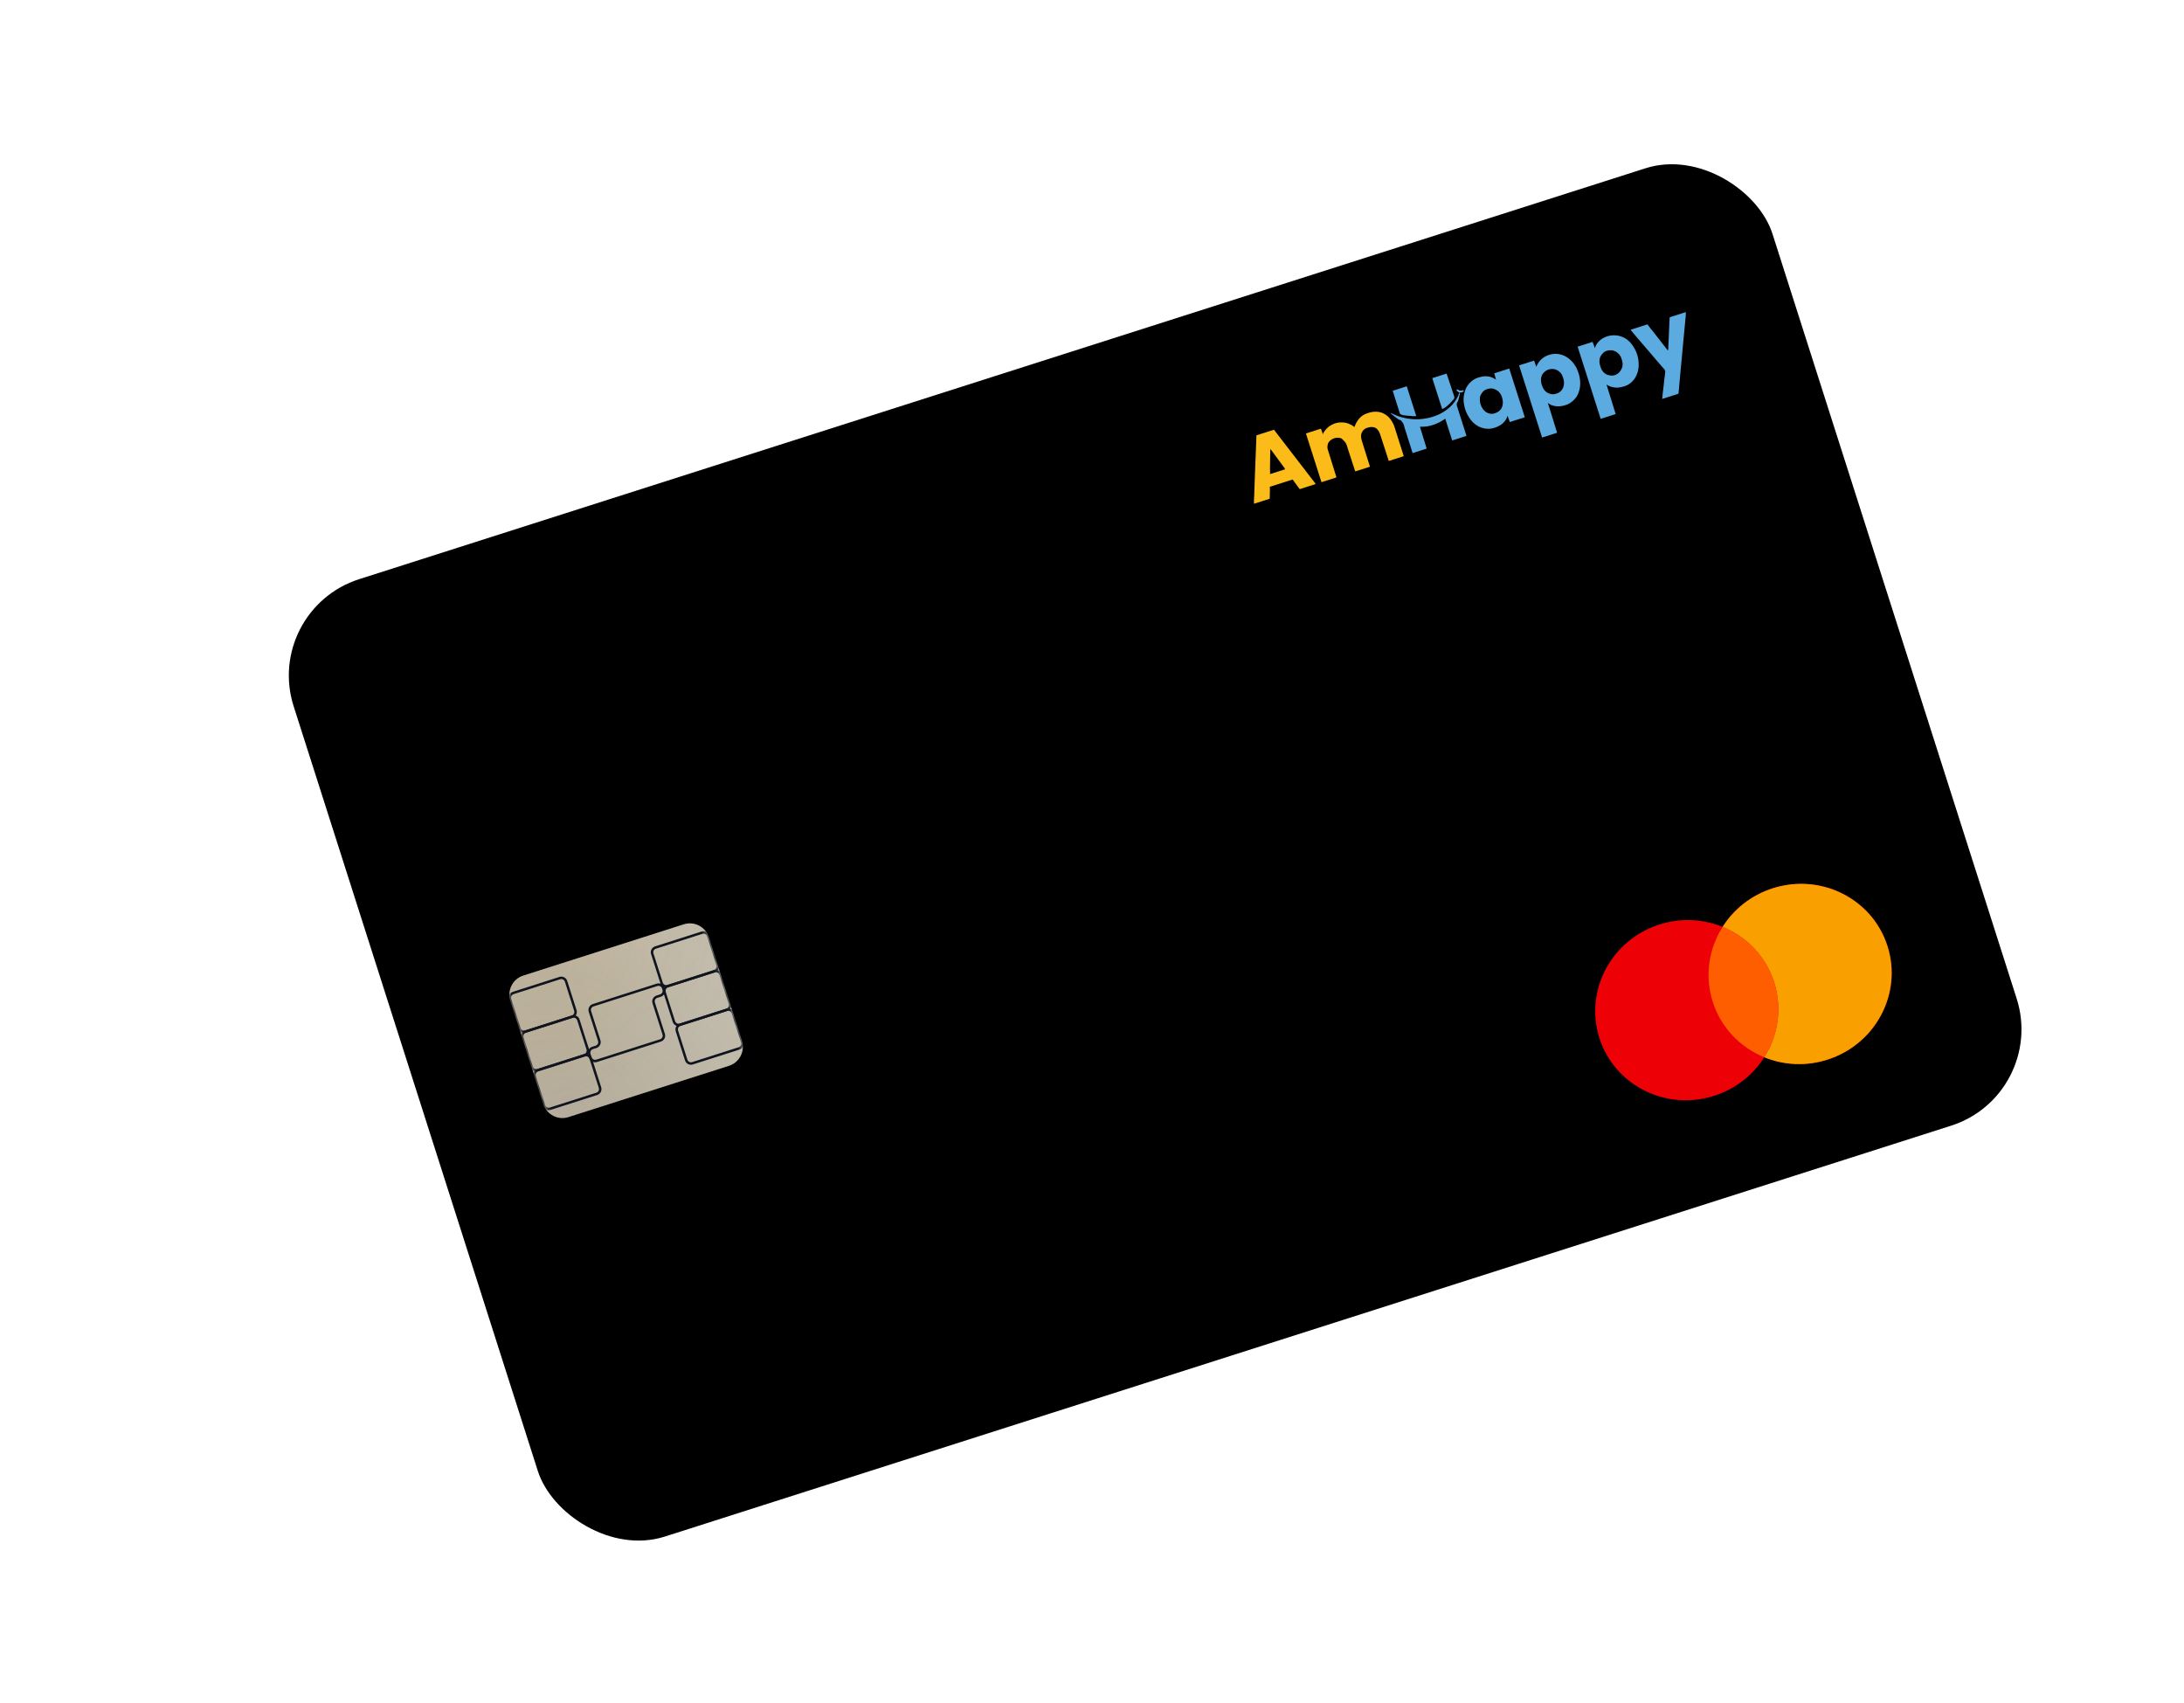 <svg width="540" height="421" viewBox="0 0 540 421" fill="none" xmlns="http://www.w3.org/2000/svg">
<g filter="url(#filter0_d_1_158)">
<rect y="120.774" width="383.841" height="248.445" rx="25" transform="rotate(-17.712 0 120.774)" fill="black"/>
<path d="M321.261 57.745C322.913 58.328 324.07 59.544 324.852 61.086C325.691 62.893 326.036 65.024 325.349 66.933C325.325 66.995 325.301 67.057 325.277 67.121C325.254 67.182 325.231 67.243 325.207 67.306C324.72 68.493 323.785 69.346 322.665 69.933C321.238 70.49 319.921 70.678 318.474 70.095C318.205 69.954 317.959 69.773 317.708 69.602C318.464 72.035 319.22 74.468 319.999 76.975C318.776 77.366 317.553 77.757 316.293 78.159C314.413 72.273 312.533 66.386 310.596 60.321C311.819 59.931 313.042 59.54 314.303 59.138C314.487 59.647 314.67 60.157 314.86 60.683C314.918 60.548 314.977 60.414 315.037 60.275C316.079 57.983 318.911 56.939 321.261 57.745Z" fill="#5BABE0"/>
<path d="M336.256 53.339C336.312 53.363 336.367 53.387 336.425 53.412C337.626 53.98 338.473 54.997 339.124 56.125C339.16 56.185 339.195 56.246 339.231 56.308C340.134 58.02 340.449 60.129 339.916 61.999C339.837 62.249 339.746 62.487 339.637 62.726C339.61 62.788 339.583 62.849 339.554 62.913C339.031 64.012 338.083 64.957 336.933 65.385C335.464 65.896 334.205 66.037 332.751 65.375C332.55 65.275 332.381 65.176 332.206 65.036C332.955 67.45 333.705 69.864 334.478 72.351C333.255 72.742 332.032 73.133 330.772 73.535C328.892 67.649 327.012 61.762 325.075 55.697C326.298 55.307 327.521 54.916 328.781 54.514C328.965 55.023 329.149 55.533 329.339 56.059C329.431 55.819 329.522 55.579 329.617 55.332C330.911 53.042 333.926 52.32 336.256 53.339Z" fill="#5BABE0"/>
<path d="M266.657 74.418C266.725 74.418 266.794 74.419 266.864 74.419C268.035 74.458 268.973 74.851 269.892 75.554C269.917 75.486 269.917 75.486 269.942 75.417C270.404 74.171 271.221 72.976 272.464 72.4C273.814 71.809 275.297 71.522 276.723 72.047C278.151 72.618 279.044 73.737 279.646 75.12C279.745 75.383 279.831 75.648 279.914 75.916C279.938 75.991 279.962 76.066 279.987 76.142C280.051 76.344 280.115 76.546 280.179 76.748C280.245 76.96 280.313 77.172 280.381 77.384C280.508 77.784 280.635 78.184 280.761 78.585C280.933 79.127 281.105 79.668 281.277 80.21C281.548 81.061 281.817 81.913 282.087 82.765C280.864 83.155 279.641 83.546 278.381 83.948C278.217 83.442 278.052 82.936 277.883 82.415C277.766 82.053 277.648 81.691 277.53 81.329C277.377 80.86 277.224 80.392 277.073 79.923C276.953 79.552 276.832 79.18 276.711 78.81C276.647 78.614 276.583 78.417 276.52 78.221C276.449 78.001 276.377 77.781 276.305 77.562C276.274 77.465 276.274 77.465 276.243 77.367C276.017 76.689 275.654 76.06 274.999 75.722C274.223 75.422 273.486 75.572 272.734 75.859C272.203 76.127 271.828 76.573 271.62 77.127C271.412 77.783 271.548 78.431 271.752 79.068C271.774 79.136 271.795 79.205 271.817 79.276C271.887 79.5 271.958 79.724 272.029 79.949C272.078 80.105 272.126 80.262 272.175 80.418C272.29 80.787 272.406 81.155 272.522 81.523C272.667 81.984 272.811 82.445 272.955 82.906C273.212 83.728 273.471 84.549 273.729 85.37C272.525 85.755 271.321 86.139 270.08 86.535C269.922 86.048 269.764 85.561 269.601 85.058C269.488 84.709 269.374 84.36 269.26 84.011C269.112 83.559 268.965 83.108 268.819 82.656C268.703 82.298 268.587 81.94 268.47 81.582C268.408 81.393 268.346 81.204 268.285 81.015C267.836 79.49 267.836 79.49 266.735 78.416C266.352 78.225 265.994 78.199 265.571 78.211C265.531 78.211 265.49 78.212 265.449 78.212C264.696 78.298 264.033 78.676 263.557 79.255C263.233 79.726 263.174 80.314 263.23 80.873C263.256 80.974 263.285 81.075 263.316 81.174C263.335 81.235 263.353 81.295 263.373 81.358C263.393 81.423 263.414 81.489 263.435 81.557C263.457 81.627 263.479 81.697 263.501 81.768C263.56 81.959 263.62 82.15 263.679 82.341C263.742 82.54 263.804 82.74 263.866 82.939C263.983 83.317 264.101 83.695 264.219 84.072C264.366 84.544 264.513 85.016 264.66 85.489C264.922 86.331 265.184 87.173 265.447 88.015C264.224 88.406 263.001 88.796 261.74 89.199C260.471 85.224 259.201 81.248 257.893 77.153C259.116 76.762 260.34 76.371 261.6 75.969C261.848 76.648 261.848 76.648 262.102 77.34C262.161 77.195 262.22 77.05 262.28 76.9C263.179 75.4 264.879 74.372 266.657 74.418Z" fill="#FBBB18"/>
<path d="M300.402 63.375C301.629 62.948 302.911 62.827 304.12 63.401C304.394 63.538 304.659 63.673 304.899 63.864C304.753 63.342 304.607 62.82 304.457 62.282C305.68 61.891 306.903 61.501 308.164 61.098C309.433 65.073 310.703 69.049 312.011 73.144C310.788 73.535 309.564 73.926 308.304 74.328C308.12 73.818 307.936 73.308 307.747 72.783C307.655 73.023 307.563 73.263 307.469 73.51C306.823 74.637 305.859 75.312 304.642 75.701C304.58 75.722 304.519 75.742 304.455 75.763C303.155 76.181 301.799 76.015 300.579 75.422C299.634 74.933 298.788 74.11 298.243 73.201C298.21 73.15 298.21 73.15 298.176 73.097C297.149 71.508 296.622 69.347 296.994 67.48C297.057 67.192 297.139 66.913 297.23 66.632C297.263 66.529 297.263 66.529 297.297 66.424C297.74 65.179 298.719 64.138 299.903 63.561C300.068 63.494 300.235 63.436 300.402 63.375Z" fill="#5BABE0"/>
<path d="M245.659 77.613C247.092 77.156 248.526 76.698 250.003 76.226C250.258 76.566 250.514 76.905 250.778 77.255C250.914 77.432 251.049 77.608 251.186 77.783C251.22 77.826 251.253 77.87 251.288 77.914C251.391 78.047 251.495 78.18 251.599 78.313C252.012 78.844 252.425 79.376 252.831 79.914C253.104 80.276 253.383 80.635 253.663 80.993C253.97 81.386 254.276 81.78 254.576 82.179C254.957 82.684 255.346 83.183 255.734 83.682C256.15 84.216 256.566 84.752 256.974 85.292C257.248 85.655 257.526 86.013 257.806 86.371C258.141 86.802 258.476 87.233 258.804 87.669C258.989 87.915 259.178 88.158 259.367 88.401C259.394 88.436 259.421 88.471 259.449 88.506C259.587 88.683 259.724 88.859 259.862 89.034C259.913 89.099 259.964 89.164 260.015 89.229C260.06 89.287 260.106 89.346 260.152 89.405C260.256 89.545 260.256 89.545 260.293 89.661C258.993 90.076 257.693 90.491 256.354 90.919C256.095 90.565 255.836 90.21 255.569 89.846C255.446 89.678 255.446 89.678 255.321 89.508C255.256 89.419 255.192 89.33 255.127 89.242C255.093 89.196 255.06 89.15 255.025 89.103C254.993 89.059 254.961 89.015 254.927 88.969C254.9 88.931 254.872 88.893 254.843 88.854C254.769 88.749 254.702 88.641 254.635 88.532C252.762 89.13 250.889 89.729 248.959 90.345C248.969 90.573 248.979 90.802 248.989 91.037C248.988 91.224 248.986 91.41 248.981 91.597C248.98 91.641 248.979 91.684 248.978 91.729C248.975 91.888 248.971 92.046 248.967 92.205C248.954 92.74 248.954 92.74 248.941 93.287C247.661 93.695 246.38 94.104 245.061 94.526C245.043 94.098 245.03 93.705 245.063 93.284C245.091 92.886 245.111 92.489 245.121 92.089C245.135 91.474 245.158 90.859 245.181 90.243C245.209 89.521 245.235 88.799 245.259 88.076C245.276 87.545 245.296 87.014 245.321 86.484C245.342 86.025 245.357 85.567 245.372 85.108C245.392 84.496 245.415 83.885 245.443 83.274C245.485 82.363 245.517 81.453 245.55 80.542C245.568 80.034 245.588 79.527 245.609 79.019C245.628 78.551 245.643 78.082 245.659 77.613Z" fill="#FBBB18"/>
<path d="M338.164 51.517C339.54 51.078 340.916 50.638 342.333 50.185C342.589 50.525 342.845 50.864 343.109 51.214C343.302 51.444 343.302 51.444 343.497 51.672C343.745 51.963 343.975 52.268 344.208 52.571C344.313 52.707 344.419 52.843 344.524 52.979C344.55 53.012 344.575 53.045 344.601 53.079C344.79 53.323 344.981 53.565 345.173 53.806C345.371 54.056 345.561 54.309 345.747 54.568C345.952 54.851 346.168 55.118 346.397 55.381C346.597 55.62 346.782 55.868 346.968 56.117C347.11 56.305 347.252 56.491 347.404 56.671C347.458 56.483 347.475 56.345 347.481 56.152C347.484 56.091 347.486 56.031 347.488 55.968C347.49 55.905 347.492 55.842 347.494 55.777C347.506 55.42 347.518 55.063 347.545 54.706C347.57 54.385 347.579 54.064 347.586 53.742C347.595 53.369 347.608 52.999 347.639 52.628C347.656 52.352 347.661 52.077 347.668 51.801C347.677 51.423 347.69 51.049 347.721 50.673C347.739 50.399 347.744 50.125 347.75 49.85C347.761 49.374 347.801 48.906 347.835 48.428C349.154 48.007 350.473 47.586 351.832 47.152C351.827 47.529 351.816 47.893 351.781 48.267C351.774 48.341 351.774 48.341 351.767 48.417C351.753 48.577 351.738 48.738 351.723 48.898C351.713 49.011 351.702 49.123 351.692 49.236C351.613 50.1 351.531 50.964 351.447 51.827C351.299 53.35 351.154 54.875 351.017 56.399C350.985 56.765 350.952 57.13 350.919 57.496C350.913 57.559 350.907 57.623 350.901 57.688C350.819 58.6 350.733 59.512 350.645 60.423C350.552 61.382 350.462 62.342 350.375 63.301C350.37 63.362 350.364 63.424 350.359 63.487C350.303 64.098 350.249 64.709 350.195 65.32C350.174 65.555 350.153 65.79 350.133 66.025C350.118 66.189 350.104 66.352 350.09 66.516C350.081 66.614 350.072 66.712 350.064 66.811C350.058 66.878 350.058 66.878 350.052 66.946C350.025 67.251 350.025 67.251 349.981 67.337C349.858 67.382 349.734 67.423 349.61 67.462C349.551 67.481 349.551 67.481 349.491 67.5C349.362 67.541 349.232 67.582 349.103 67.623C349.013 67.652 348.924 67.68 348.834 67.709C348.598 67.784 348.362 67.859 348.126 67.933C347.885 68.01 347.644 68.086 347.403 68.163C346.931 68.313 346.458 68.463 345.985 68.613C346.01 68.217 346.043 67.823 346.092 67.43C346.098 67.382 346.104 67.335 346.11 67.286C346.122 67.186 346.134 67.086 346.147 66.986C346.179 66.725 346.21 66.465 346.242 66.205C346.248 66.154 346.254 66.104 346.261 66.052C346.32 65.563 346.374 65.073 346.426 64.583C346.449 64.375 346.472 64.168 346.496 63.961C346.509 63.85 346.521 63.738 346.534 63.627C346.567 63.336 346.602 63.046 346.64 62.755C346.647 62.696 346.655 62.636 346.662 62.574C346.677 62.46 346.692 62.345 346.707 62.231C346.714 62.179 346.72 62.127 346.727 62.074C346.733 62.029 346.739 61.983 346.745 61.937C346.742 61.581 346.584 61.367 346.355 61.108C346.326 61.076 346.298 61.044 346.269 61.01C346.207 60.94 346.144 60.869 346.082 60.799C345.909 60.604 345.737 60.408 345.566 60.213C345.53 60.171 345.493 60.13 345.456 60.087C345.033 59.606 344.619 59.118 344.205 58.631C344.049 58.448 343.894 58.265 343.739 58.083C343.7 58.037 343.662 57.992 343.623 57.946C343.222 57.475 342.821 57.006 342.419 56.536C342.385 56.496 342.351 56.457 342.316 56.416C341.908 55.939 341.499 55.462 341.09 54.986C340.957 54.83 340.823 54.674 340.689 54.518C340.572 54.382 340.455 54.246 340.338 54.109C340.158 53.901 339.979 53.692 339.8 53.484C339.73 53.402 339.66 53.32 339.59 53.239C339.49 53.123 339.391 53.006 339.291 52.89C339.263 52.857 339.235 52.825 339.205 52.791C338.849 52.374 338.509 51.944 338.164 51.517Z" fill="#5BABE0"/>
<path d="M278.8 72.071C279.031 72.167 279.26 72.262 279.486 72.371C282.047 73.603 285.179 73.969 287.955 73.36C288.012 73.349 288.069 73.337 288.128 73.326C288.329 73.283 288.527 73.231 288.726 73.177C288.777 73.164 288.827 73.15 288.879 73.136C291.468 72.421 293.789 70.909 295.168 68.567C295.437 68.086 295.668 67.601 295.84 67.076C295.954 67.231 295.954 67.231 295.927 67.451C295.908 67.542 295.889 67.634 295.868 67.725C295.858 67.774 295.847 67.822 295.837 67.872C295.579 69.021 295.579 69.021 295.337 69.445C295.172 69.746 295.131 69.946 295.212 70.282C295.255 70.422 295.299 70.561 295.345 70.7C295.369 70.776 295.393 70.853 295.417 70.931C295.482 71.14 295.55 71.348 295.617 71.555C295.688 71.773 295.756 71.991 295.824 72.21C295.954 72.622 296.086 73.034 296.219 73.446C296.398 74.003 296.574 74.561 296.75 75.118C297.027 75.996 297.309 76.873 297.59 77.75C296.424 78.122 295.258 78.495 294.057 78.878C293.489 77.101 292.922 75.323 292.337 73.492C292.094 73.654 291.851 73.816 291.6 73.983C290.44 74.712 289.168 75.203 287.81 75.404C287.754 75.413 287.698 75.421 287.641 75.43C287.114 75.499 286.624 75.486 286.082 75.49C286.631 77.273 287.179 79.057 287.744 80.894C286.598 81.26 285.451 81.627 284.269 82.004C284.008 81.168 284.008 81.168 283.741 80.315C283.629 79.962 283.516 79.608 283.403 79.255C283.224 78.695 283.045 78.135 282.871 77.573C282.744 77.165 282.615 76.756 282.483 76.349C282.413 76.133 282.344 75.917 282.278 75.7C282.022 74.684 282.022 74.684 281.377 73.918C281.209 73.833 281.035 73.772 280.855 73.712C280.699 73.617 280.699 73.617 280.579 73.529C280.54 73.502 280.502 73.475 280.462 73.446C280.425 73.419 280.388 73.392 280.349 73.364C280.308 73.334 280.267 73.304 280.224 73.274C279.867 73.014 279.521 72.741 279.179 72.461C279.117 72.413 279.055 72.365 278.991 72.316C278.837 72.187 278.837 72.187 278.8 72.071Z" fill="#5CABE0"/>
<path d="M333.918 56.662C334.74 56.93 335.336 57.432 335.739 58.191C336.111 59.049 336.373 60.018 336.048 60.937C335.69 61.771 335.263 62.311 334.419 62.687C333.691 62.95 333.034 62.849 332.316 62.623C331.617 62.272 331.081 61.716 330.83 60.971C330.789 60.845 330.748 60.718 330.706 60.592C330.685 60.53 330.664 60.468 330.642 60.404C330.389 59.622 330.374 58.836 330.735 58.082C330.91 57.77 331.129 57.511 331.381 57.257C331.409 57.227 331.437 57.196 331.467 57.164C332.058 56.605 333.161 56.483 333.918 56.662Z" fill="black"/>
<path d="M319.624 61.331C320.294 61.573 320.847 62.03 321.194 62.657C321.655 63.65 321.884 64.633 321.538 65.703C321.313 66.29 320.855 66.878 320.271 67.143C320.112 67.202 319.953 67.255 319.791 67.305C319.738 67.323 319.684 67.342 319.629 67.361C318.916 67.588 318.33 67.436 317.672 67.122C316.856 66.684 316.448 65.927 316.183 65.072C315.935 64.228 315.908 63.461 316.301 62.65C316.997 61.462 318.304 60.944 319.624 61.331Z" fill="black"/>
<path d="M304.236 66.091C304.401 66.147 304.556 66.213 304.714 66.284C304.781 66.311 304.781 66.311 304.85 66.338C305.485 66.615 305.986 67.225 306.25 67.856C306.299 67.989 306.344 68.123 306.386 68.259C306.401 68.308 306.416 68.356 306.431 68.405C306.681 69.243 306.649 70.102 306.264 70.897C305.817 71.657 305.158 72.011 304.337 72.247C303.677 72.407 302.988 72.216 302.413 71.87C301.761 71.389 301.329 70.752 301.085 69.984C301.07 69.937 301.055 69.889 301.039 69.84C300.907 69.397 300.872 68.988 300.898 68.524C300.901 68.475 300.903 68.425 300.906 68.374C300.984 67.633 301.432 66.996 301.986 66.522C302.616 66.1 303.504 65.898 304.236 66.091Z" fill="black"/>
<path d="M289.137 63.473C290.303 63.1 291.469 62.728 292.67 62.344C293.17 63.821 293.17 63.821 293.378 64.453C293.519 64.884 293.662 65.315 293.809 65.744C293.927 66.09 294.042 66.437 294.155 66.785C294.198 66.918 294.243 67.05 294.289 67.182C294.648 68.215 294.648 68.215 294.513 68.594C294.389 68.766 294.265 68.896 294.104 69.034C294.044 69.105 293.985 69.176 293.928 69.248C293.873 69.31 293.817 69.371 293.76 69.431C293.729 69.465 293.698 69.498 293.666 69.533C293.128 70.093 292.33 70.877 291.579 71.118C290.773 68.595 289.967 66.072 289.137 63.473Z" fill="#5DACE0"/>
<path d="M279.349 66.599C280.496 66.232 281.643 65.866 282.824 65.489C283.6 67.916 284.375 70.343 285.173 72.844C284.545 72.901 284.545 72.901 284.253 72.871C284.151 72.861 284.151 72.861 284.048 72.85C283.975 72.842 283.903 72.835 283.828 72.827C283.75 72.821 283.673 72.815 283.593 72.809C281.824 72.664 281.824 72.664 281.181 72.332C281.133 72.233 281.133 72.233 281.093 72.105C281.077 72.057 281.061 72.008 281.045 71.958C281.029 71.905 281.012 71.852 280.995 71.797C280.977 71.741 280.959 71.685 280.941 71.627C280.882 71.442 280.823 71.256 280.765 71.07C280.724 70.942 280.683 70.813 280.643 70.685C280.535 70.346 280.428 70.008 280.321 69.669C280.193 69.263 280.064 68.857 279.935 68.451C279.739 67.834 279.544 67.216 279.349 66.599Z" fill="#5BABE0"/>
<path d="M249.076 81.117C249.114 81.105 249.152 81.093 249.191 81.08C249.647 81.697 250.102 82.314 250.556 82.931C250.768 83.218 250.979 83.504 251.19 83.791C251.394 84.067 251.598 84.343 251.801 84.62C251.879 84.725 251.957 84.831 252.035 84.936C252.144 85.084 252.253 85.231 252.361 85.379C252.394 85.423 252.426 85.467 252.46 85.512C252.489 85.552 252.519 85.592 252.549 85.634C252.588 85.686 252.588 85.686 252.627 85.74C252.688 85.835 252.688 85.835 252.744 86.009C251.521 86.4 250.298 86.79 249.037 87.193C249.019 86.768 249.004 86.351 249.011 85.927C249.012 85.848 249.012 85.848 249.013 85.768C249.015 85.597 249.017 85.426 249.02 85.255C249.021 85.135 249.023 85.016 249.024 84.896C249.028 84.583 249.033 84.27 249.037 83.957C249.042 83.637 249.046 83.317 249.05 82.997C249.058 82.37 249.067 81.744 249.076 81.117Z" fill="black"/>
<path d="M295.139 66.279C295.354 66.246 295.447 66.283 295.623 66.407C295.942 66.613 296.147 66.593 296.512 66.518C296.605 66.497 296.698 66.476 296.79 66.453C296.84 66.543 296.89 66.632 296.941 66.725C296.667 66.924 296.24 67.073 295.898 67.057C295.623 66.942 295.389 66.794 295.174 66.587C295.135 66.416 295.135 66.416 295.139 66.279Z" fill="#63AEE1"/>
<path d="M295.84 67.076C295.877 67.127 295.915 67.178 295.953 67.231C295.906 67.447 295.826 67.566 295.659 67.707C295.684 67.48 295.754 67.287 295.84 67.076Z" fill="#73B5E4"/>
<path fill-rule="evenodd" clip-rule="evenodd" d="M386.843 231.942C398.772 228.132 405.415 215.563 401.68 203.867C397.945 192.172 385.246 185.78 373.317 189.589C367.971 191.297 363.686 194.764 360.922 199.123C356.143 197.173 350.642 196.831 345.296 198.539C333.366 202.348 326.723 214.918 330.459 226.613C334.194 238.308 346.892 244.701 358.821 240.891C364.168 239.184 368.452 235.717 371.217 231.358C375.996 233.308 381.497 233.649 386.843 231.942Z" fill="#ED0006"/>
<path fill-rule="evenodd" clip-rule="evenodd" d="M371.217 231.357C374.62 225.99 375.719 219.27 373.658 212.817C371.597 206.363 366.807 201.524 360.922 199.123C363.686 194.764 367.971 191.297 373.317 189.589C385.247 185.779 397.945 192.172 401.68 203.867C405.415 215.563 398.773 228.132 386.843 231.942C381.497 233.649 375.996 233.307 371.217 231.357Z" fill="#F9A000"/>
<path fill-rule="evenodd" clip-rule="evenodd" d="M371.217 231.357C374.62 225.989 375.719 219.269 373.658 212.816C371.597 206.362 366.807 201.523 360.922 199.122C357.518 204.489 356.419 211.209 358.481 217.663C360.542 224.117 365.332 228.956 371.217 231.357Z" fill="#FF5E00"/>
<g filter="url(#filter1_ii_1_158)">
<path d="M61.194 217.302C60.375 214.738 61.802 211.991 64.381 211.168L104.074 198.491C106.653 197.668 109.408 199.079 110.227 201.643L118.431 227.332C119.25 229.896 117.823 232.642 115.244 233.466L75.551 246.143C72.972 246.966 70.217 245.555 69.398 242.991L61.194 217.302Z" fill="#CDC9C1"/>
<path d="M61.194 217.302C60.375 214.738 61.802 211.991 64.381 211.168L104.074 198.491C106.653 197.668 109.408 199.079 110.227 201.643L118.431 227.332C119.25 229.896 117.823 232.642 115.244 233.466L75.551 246.143C72.972 246.966 70.217 245.555 69.398 242.991L61.194 217.302Z" fill="url(#paint0_radial_1_158)" fill-opacity="0.1"/>
<path d="M61.194 217.302C60.375 214.738 61.802 211.991 64.381 211.168L104.074 198.491C106.653 197.668 109.408 199.079 110.227 201.643L118.431 227.332C119.25 229.896 117.823 232.642 115.244 233.466L75.551 246.143C72.972 246.966 70.217 245.555 69.398 242.991L61.194 217.302Z" fill="url(#paint1_radial_1_158)" fill-opacity="0.1"/>
<path d="M61.194 217.302C60.375 214.738 61.802 211.991 64.381 211.168L104.074 198.491C106.653 197.668 109.408 199.079 110.227 201.643L118.431 227.332C119.25 229.896 117.823 232.642 115.244 233.466L75.551 246.143C72.972 246.966 70.217 245.555 69.398 242.991L61.194 217.302Z" fill="url(#paint2_radial_1_158)" fill-opacity="0.1"/>
</g>
<mask id="mask0_1_158" style="mask-type:alpha" maskUnits="userSpaceOnUse" x="60" y="198" width="59" height="49">
<path d="M61.194 217.302C60.375 214.738 61.802 211.991 64.381 211.168L104.074 198.491C106.653 197.668 109.408 199.079 110.227 201.643L118.431 227.332C119.25 229.896 117.823 232.642 115.244 233.466L75.551 246.143C72.972 246.966 70.217 245.555 69.398 242.991L61.194 217.302Z" fill="#D9D9D9"/>
</mask>
<g mask="url(#mask0_1_158)">
<path fill-rule="evenodd" clip-rule="evenodd" d="M60.806 217.093C60.55 216.291 60.995 215.433 61.801 215.176L73.324 211.496C74.13 211.239 74.99 211.68 75.246 212.481L77.551 219.698C77.807 220.499 77.361 221.358 76.555 221.615L65.033 225.295C64.227 225.552 63.366 225.111 63.11 224.31L60.806 217.093ZM61.987 215.756C61.503 215.911 61.236 216.426 61.389 216.906L63.694 224.123C63.848 224.604 64.364 224.869 64.848 224.714L76.37 221.035C76.853 220.88 77.121 220.365 76.968 219.884L74.663 212.667C74.509 212.186 73.993 211.922 73.509 212.076L61.987 215.756Z" fill="#10141E"/>
<path fill-rule="evenodd" clip-rule="evenodd" d="M63.852 226.631C63.596 225.83 64.042 224.971 64.848 224.714L76.37 221.034C77.176 220.777 78.037 221.218 78.293 222.019L80.597 229.236C80.853 230.038 80.407 230.896 79.602 231.153L68.079 234.833C67.273 235.091 66.412 234.65 66.157 233.848L63.852 226.631ZM65.033 225.294C64.549 225.449 64.282 225.964 64.436 226.445L66.74 233.662C66.894 234.143 67.41 234.407 67.894 234.253L79.416 230.573C79.9 230.419 80.167 229.904 80.014 229.423L77.709 222.206C77.555 221.725 77.039 221.46 76.555 221.615L65.033 225.294Z" fill="#10141E"/>
<path fill-rule="evenodd" clip-rule="evenodd" d="M80.568 220.125C80.312 219.323 80.758 218.465 81.564 218.208L97.35 213.166C98.156 212.909 99.017 213.35 99.273 214.151L99.378 214.479C99.633 215.28 99.188 216.139 98.382 216.396L97.519 216.672C97.035 216.826 96.768 217.341 96.921 217.822L99.395 225.569C99.651 226.37 99.205 227.229 98.399 227.486L82.613 232.527C81.808 232.785 80.947 232.344 80.691 231.542L80.417 230.684C80.161 229.883 80.607 229.025 81.413 228.767L82.275 228.492C82.759 228.337 83.027 227.822 82.873 227.342L80.568 220.125ZM81.749 218.788C81.266 218.942 80.998 219.457 81.152 219.938L83.457 227.155C83.713 227.957 83.267 228.815 82.461 229.072L81.598 229.348C81.114 229.502 80.847 230.017 81 230.498L81.274 231.356C81.428 231.837 81.945 232.101 82.428 231.947L98.214 226.906C98.698 226.751 98.965 226.236 98.812 225.755L96.338 218.008C96.082 217.207 96.528 216.349 97.333 216.091L98.196 215.816C98.68 215.661 98.947 215.146 98.794 214.665L98.689 214.337C98.536 213.857 98.019 213.592 97.535 213.746L81.749 218.788Z" fill="#10141E"/>
<path fill-rule="evenodd" clip-rule="evenodd" d="M66.898 236.17C66.642 235.368 67.088 234.51 67.894 234.253L79.416 230.573C80.222 230.316 81.083 230.757 81.339 231.558L83.644 238.775C83.9 239.576 83.454 240.435 82.648 240.692L71.126 244.372C70.32 244.629 69.459 244.188 69.203 243.387L66.898 236.17ZM68.079 234.833C67.596 234.988 67.328 235.503 67.482 235.983L69.787 243.2C69.94 243.681 70.457 243.946 70.94 243.791L82.463 240.112C82.946 239.957 83.214 239.442 83.06 238.961L80.755 231.744C80.602 231.263 80.085 230.999 79.602 231.153L68.079 234.833Z" fill="#10141E"/>
<path fill-rule="evenodd" clip-rule="evenodd" d="M95.981 205.859C95.725 205.057 96.171 204.199 96.977 203.942L108.5 200.262C109.305 200.004 110.166 200.445 110.422 201.247L112.727 208.464C112.983 209.265 112.537 210.123 111.731 210.381L100.209 214.061C99.403 214.318 98.542 213.877 98.286 213.076L95.981 205.859ZM97.163 204.522C96.679 204.676 96.412 205.191 96.565 205.672L98.87 212.889C99.023 213.37 99.54 213.635 100.024 213.48L111.546 209.8C112.029 209.646 112.297 209.131 112.143 208.65L109.838 201.433C109.685 200.952 109.168 200.688 108.685 200.842L97.163 204.522Z" fill="#10141E"/>
<path fill-rule="evenodd" clip-rule="evenodd" d="M99.028 215.397C98.772 214.596 99.218 213.738 100.024 213.48L111.546 209.8C112.352 209.543 113.213 209.984 113.468 210.785L115.773 218.002C116.029 218.804 115.583 219.662 114.777 219.92L103.255 223.599C102.449 223.857 101.588 223.416 101.332 222.614L99.028 215.397ZM100.209 214.061C99.725 214.215 99.458 214.73 99.611 215.211L101.916 222.428C102.07 222.909 102.586 223.173 103.07 223.019L114.592 219.339C115.076 219.185 115.343 218.67 115.19 218.189L112.885 210.972C112.731 210.491 112.215 210.226 111.731 210.381L100.209 214.061Z" fill="#10141E"/>
<path fill-rule="evenodd" clip-rule="evenodd" d="M102.074 224.936C101.818 224.135 102.264 223.276 103.07 223.019L114.592 219.339C115.398 219.082 116.259 219.523 116.515 220.324L118.82 227.541C119.076 228.342 118.63 229.201 117.824 229.458L106.301 233.138C105.496 233.395 104.635 232.954 104.379 232.153L102.074 224.936ZM103.255 223.599C102.772 223.754 102.504 224.269 102.658 224.749L104.963 231.967C105.116 232.447 105.633 232.712 106.116 232.557L117.638 228.878C118.122 228.723 118.389 228.208 118.236 227.727L115.931 220.51C115.778 220.03 115.261 219.765 114.777 219.919L103.255 223.599Z" fill="#10141E"/>
</g>
</g>
<defs>
<filter id="filter0_d_1_158" x="6.517" y="0.517" width="533.195" height="420.408" filterUnits="userSpaceOnUse" color-interpolation-filters="sRGB">
<feFlood flood-opacity="0" result="BackgroundImageFix"/>
<feColorMatrix in="SourceAlpha" type="matrix" values="0 0 0 0 0 0 0 0 0 0 0 0 0 0 0 0 0 0 127 0" result="hardAlpha"/>
<feOffset dx="65" dy="30"/>
<feGaussianBlur stdDeviation="20"/>
<feComposite in2="hardAlpha" operator="out"/>
<feColorMatrix type="matrix" values="0 0 0 0 0 0 0 0 0 0 0 0 0 0 0 0 0 0 0.25 0"/>
<feBlend mode="normal" in2="BackgroundImageFix" result="effect1_dropShadow_1_158"/>
<feBlend mode="normal" in="SourceGraphic" in2="effect1_dropShadow_1_158" result="shape"/>
</filter>
<filter id="filter1_ii_1_158" x="60.963" y="198.256" width="57.699" height="48.121" filterUnits="userSpaceOnUse" color-interpolation-filters="sRGB">
<feFlood flood-opacity="0" result="BackgroundImageFix"/>
<feBlend mode="normal" in="SourceGraphic" in2="BackgroundImageFix" result="shape"/>
<feColorMatrix in="SourceAlpha" type="matrix" values="0 0 0 0 0 0 0 0 0 0 0 0 0 0 0 0 0 0 127 0" result="hardAlpha"/>
<feOffset dx="-1" dy="-1"/>
<feComposite in2="hardAlpha" operator="arithmetic" k2="-1" k3="1"/>
<feColorMatrix type="matrix" values="0 0 0 0 0.184 0 0 0 0 0.153 0 0 0 0 0.094 0 0 0 0.2 0"/>
<feBlend mode="normal" in2="shape" result="effect1_innerShadow_1_158"/>
<feColorMatrix in="SourceAlpha" type="matrix" values="0 0 0 0 0 0 0 0 0 0 0 0 0 0 0 0 0 0 127 0" result="hardAlpha"/>
<feOffset dx="1" dy="1"/>
<feComposite in2="hardAlpha" operator="arithmetic" k2="-1" k3="1"/>
<feColorMatrix type="matrix" values="0 0 0 0 0.184 0 0 0 0 0.153 0 0 0 0 0.094 0 0 0 0.2 0"/>
<feBlend mode="normal" in2="effect1_innerShadow_1_158" result="effect2_innerShadow_1_158"/>
</filter>
<radialGradient id="paint0_radial_1_158" cx="0" cy="0" r="1" gradientUnits="userSpaceOnUse" gradientTransform="translate(71.969 208.744) rotate(52.974) scale(38.905 54.475)">
<stop stop-color="#C29632"/>
<stop offset="1" stop-color="#C29632" stop-opacity="0"/>
</radialGradient>
<radialGradient id="paint1_radial_1_158" cx="0" cy="0" r="1" gradientUnits="userSpaceOnUse" gradientTransform="translate(114.498 215.017) rotate(127.618) scale(31.293 43.533)">
<stop stop-color="#664700"/>
<stop offset="1" stop-color="#664700"/>
</radialGradient>
<radialGradient id="paint2_radial_1_158" cx="0" cy="0" r="1" gradientUnits="userSpaceOnUse" gradientTransform="translate(77.276 245.592) rotate(-39.4) scale(48.169 66.866)">
<stop stop-color="#402200"/>
<stop offset="1" stop-color="#402200" stop-opacity="0"/>
</radialGradient>
</defs>
</svg>
